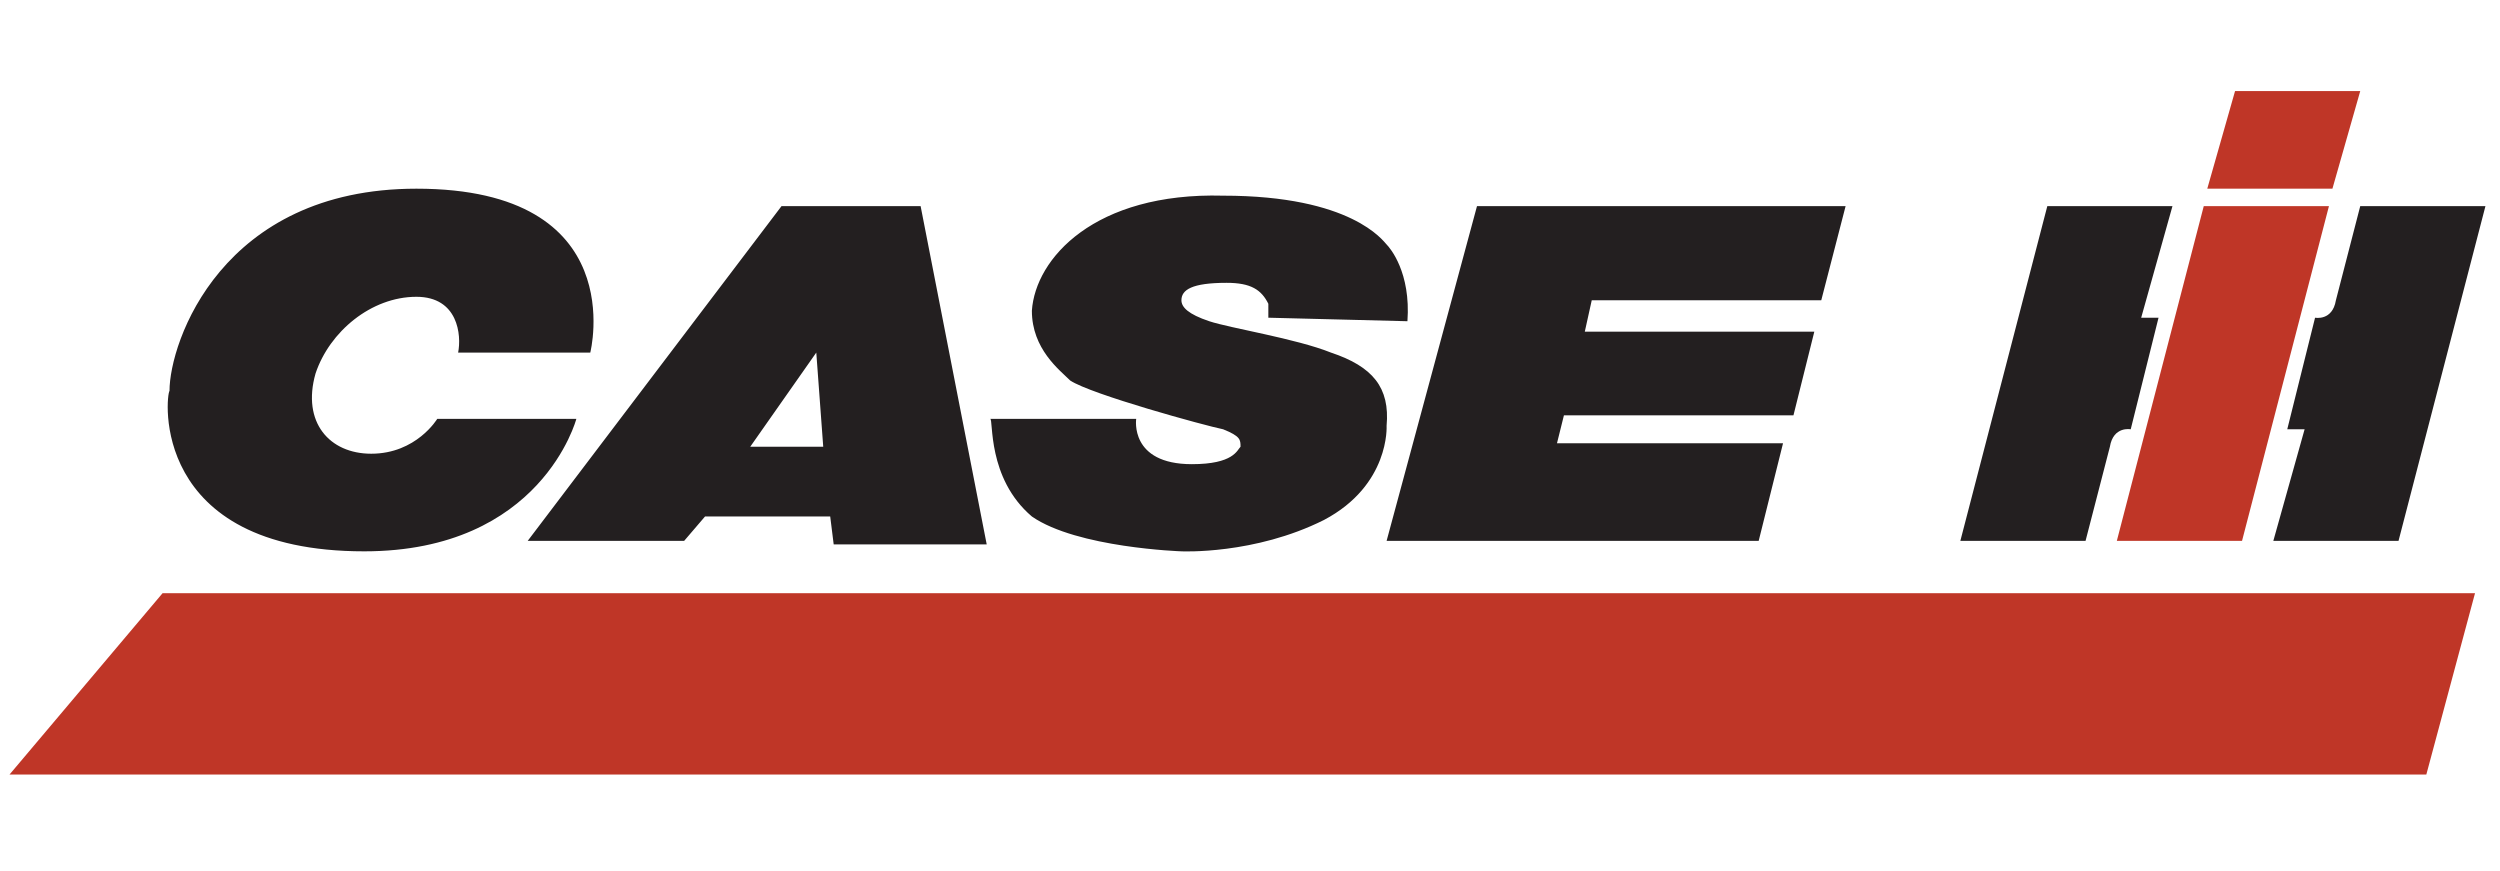 <svg xmlns="http://www.w3.org/2000/svg" xmlns:xlink="http://www.w3.org/1999/xlink" width="330" zoomAndPan="magnify" viewBox="0 0 247.5 86.25" height="115" preserveAspectRatio="xMidYMid meet" version="1.0"><defs><clipPath id="2f27ef529c"><path d="M 194 20 L 246.184 20 L 246.184 54 L 194 54 Z M 194 20 " clip-rule="nonzero"/></clipPath><clipPath id="d29da4e7a8"><path d="M 0.82 9.016 L 246 9.016 L 246 76.676 L 0.82 76.676 Z M 0.82 9.016 " clip-rule="nonzero"/></clipPath></defs><g clip-path="url(#2f27ef529c)"><path fill="#231f20" d="M 215.074 20.406 L 202.684 20.406 L 194.074 53.547 L 206.469 53.547 L 208.879 44.227 C 209.223 42.156 210.941 42.5 210.941 42.5 L 213.695 31.453 L 211.977 31.453 Z M 233.664 20.406 L 231.254 29.727 C 230.91 31.797 229.191 31.453 229.191 31.453 L 226.438 42.5 L 228.156 42.5 L 225.059 53.547 L 237.453 53.547 L 246.059 20.406 Z M 233.664 20.406 " fill-opacity="1" fill-rule="evenodd"/></g><g clip-path="url(#d29da4e7a8)"><path fill="#bf3627" d="M 221.961 53.547 L 230.566 20.406 L 218.172 20.406 L 209.566 53.547 Z M 230.91 18.68 L 233.664 9.016 L 221.27 9.016 L 218.52 18.68 Z M 16.094 58.727 L 0.945 76.676 L 240.207 76.676 L 245.027 58.727 Z M 16.094 58.727 " fill-opacity="1" fill-rule="evenodd"/></g><path fill="#231f20" d="M 45.355 34.906 L 58.438 34.906 C 58.438 34.906 62.566 18.68 41.223 18.68 C 21.945 18.68 16.781 33.871 16.781 38.703 C 16.438 39.047 14.715 54.582 36.059 54.582 C 53.617 54.582 57.059 41.465 57.059 41.465 L 43.289 41.465 C 43.289 41.465 41.223 44.918 36.75 44.918 C 32.617 44.918 29.863 41.809 31.238 36.977 C 32.617 32.836 36.75 29.383 41.223 29.383 C 45.355 29.383 45.699 33.18 45.355 34.906 Z M 146.223 20.406 L 182.715 20.406 L 180.305 29.727 L 157.582 29.727 L 156.895 32.836 L 179.617 32.836 L 177.551 41.121 L 154.828 41.121 L 154.141 43.883 L 176.52 43.883 L 174.109 53.547 L 137.273 53.547 Z M 67.73 53.547 L 52.242 53.547 L 77.371 20.406 L 91.141 20.406 L 97.684 53.895 L 82.535 53.895 L 82.191 51.133 L 69.797 51.133 Z M 74.273 44.227 L 81.5 44.227 L 80.812 34.906 Z M 139.336 31.801 L 125.566 31.453 L 125.566 30.074 C 124.879 28.691 123.848 28 121.438 28 C 117.996 28 116.961 28.691 116.961 29.727 C 116.961 30.418 117.648 31.109 119.715 31.801 C 121.781 32.488 128.324 33.523 131.766 34.906 C 135.895 36.285 137.617 38.359 137.273 42.156 C 137.273 42.156 137.617 48.023 131.074 51.477 C 124.191 54.93 116.961 54.582 116.961 54.582 C 116.961 54.582 106.633 54.238 102.156 51.133 C 97.684 47.332 98.371 41.465 98.027 41.465 L 112.484 41.465 C 112.484 41.465 111.797 45.953 117.992 45.953 C 122.125 45.953 122.469 44.57 122.812 44.227 C 122.812 43.535 122.812 43.191 121.094 42.5 C 119.371 42.156 108.012 39.047 105.945 37.668 C 104.91 36.633 102.156 34.562 102.156 30.762 C 102.5 25.586 108.355 19.027 121.094 19.371 C 133.828 19.371 136.93 23.859 137.273 24.203 C 137.617 24.551 139.684 26.965 139.336 31.801 Z M 139.336 31.801 " fill-opacity="1" fill-rule="evenodd"/></svg>